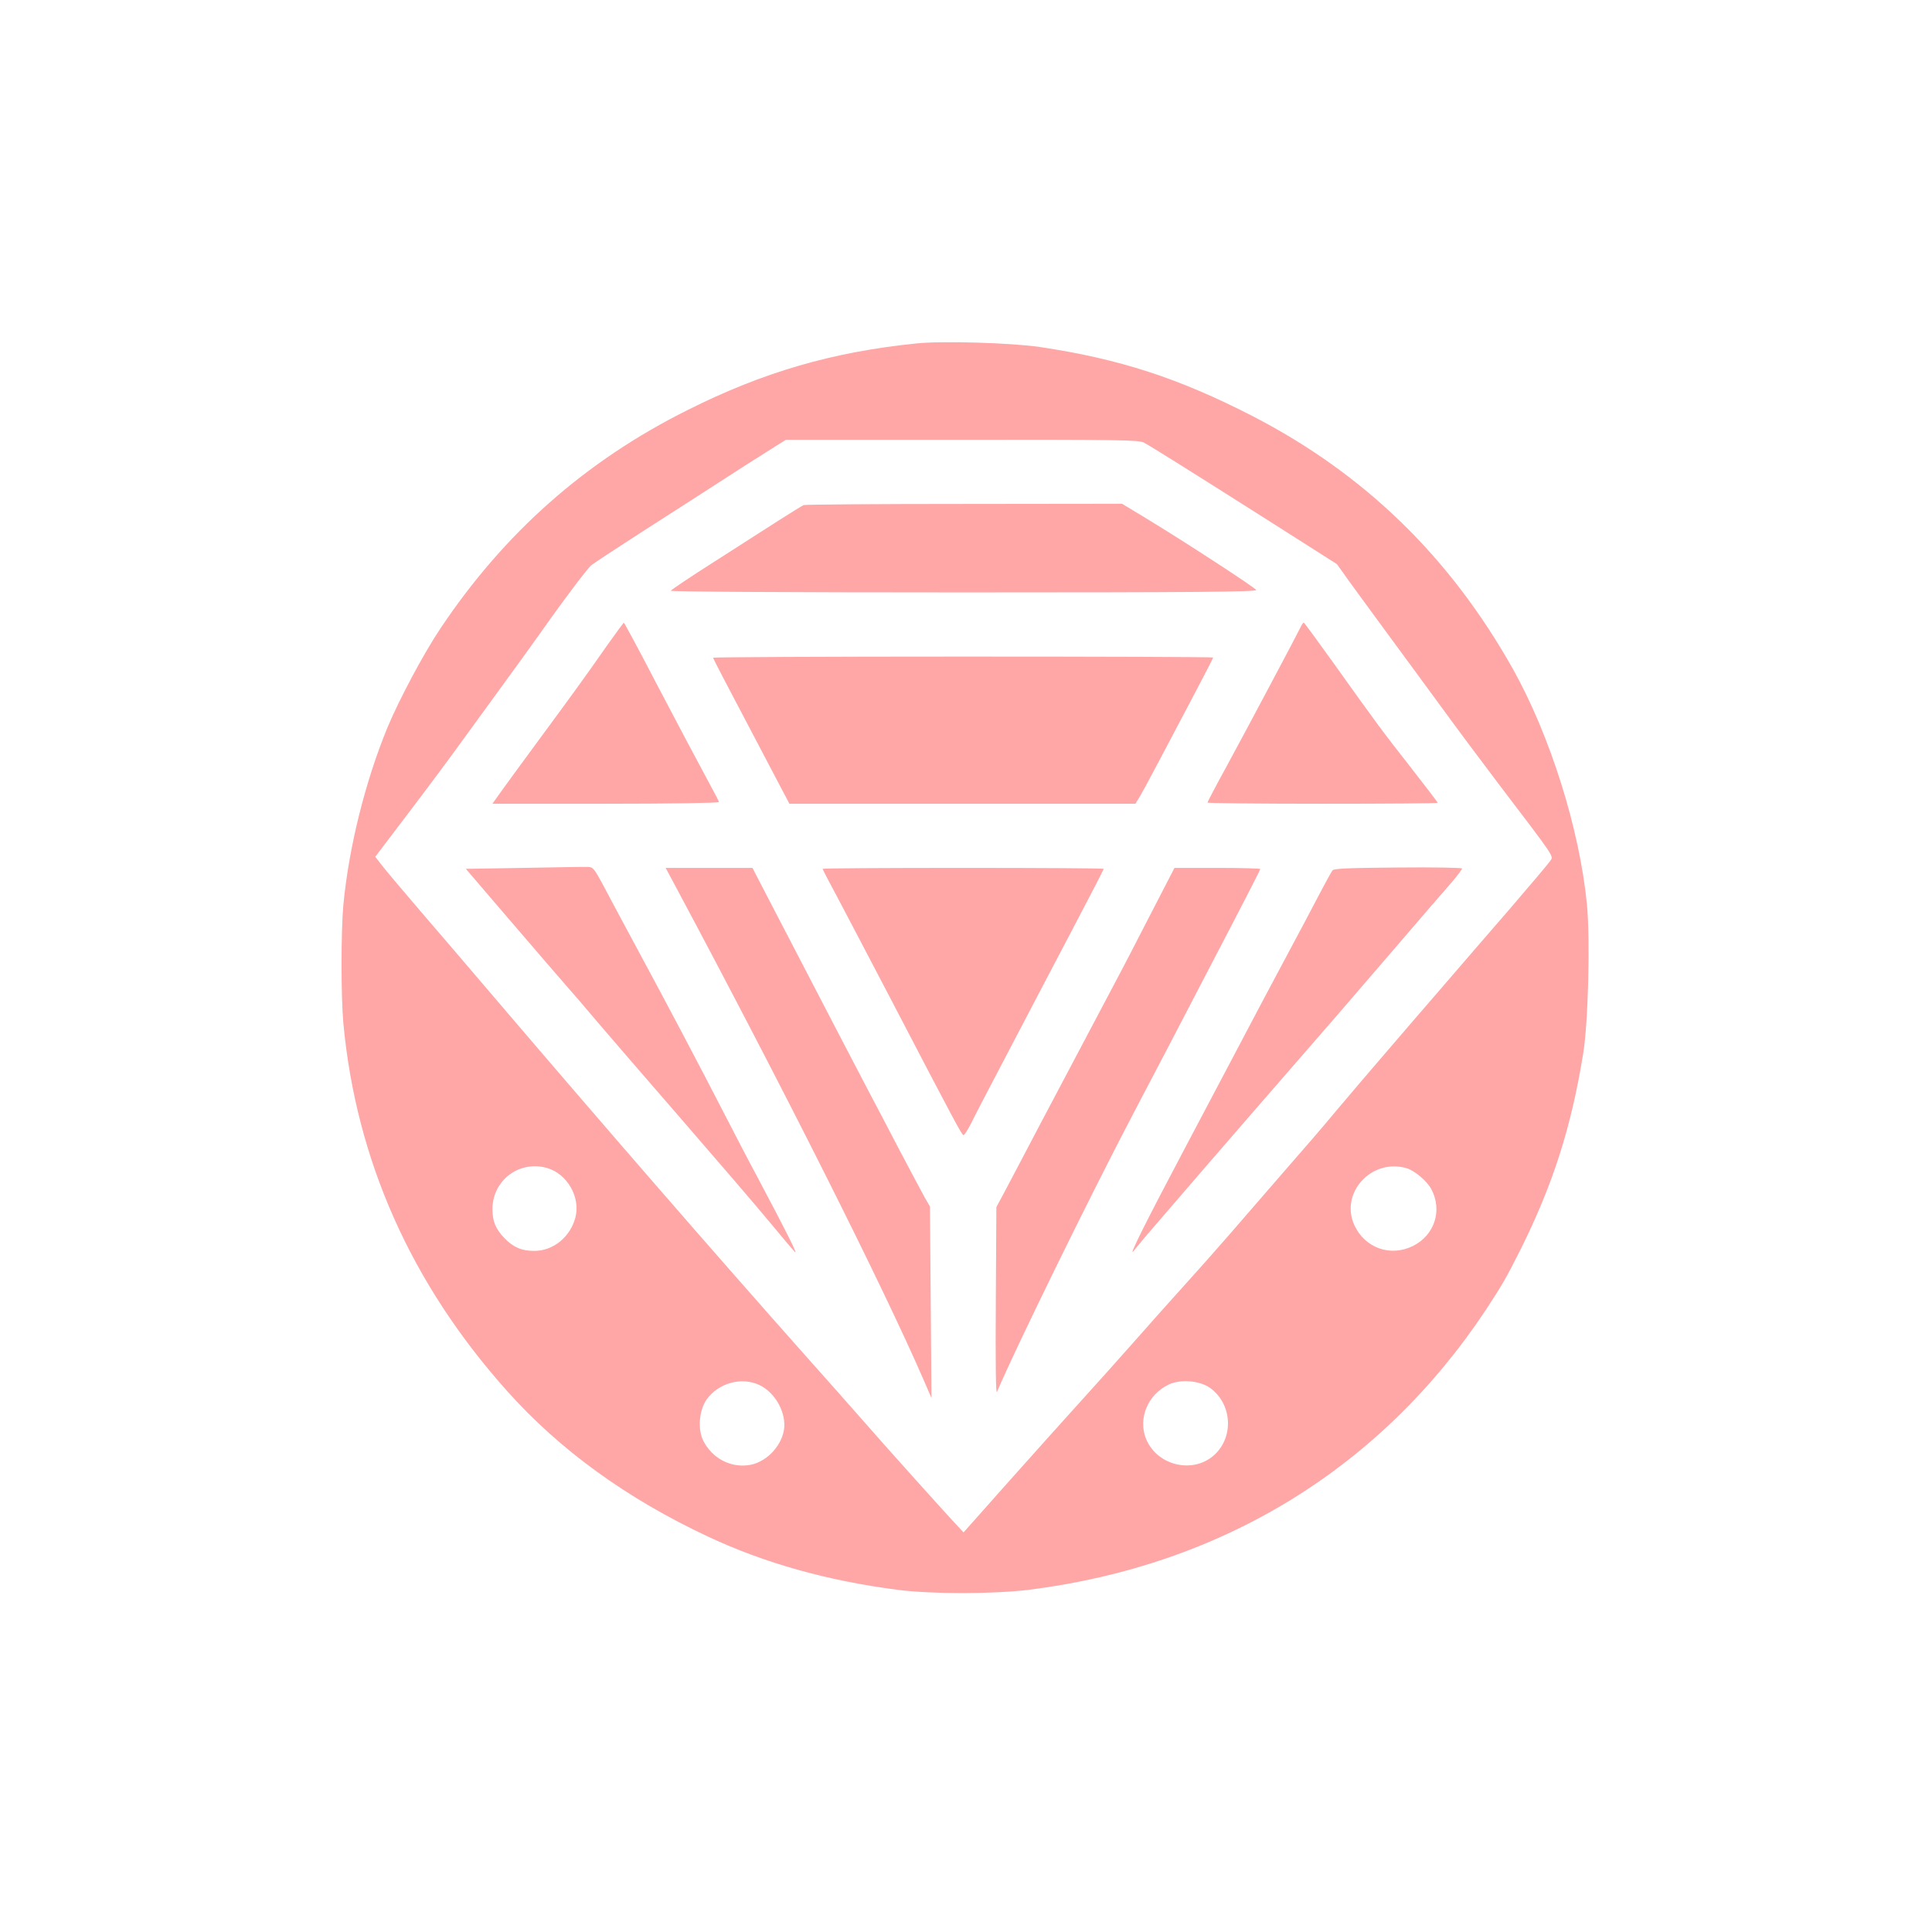 <?xml version="1.0" standalone="no"?>
<!DOCTYPE svg PUBLIC "-//W3C//DTD SVG 20010904//EN"
 "http://www.w3.org/TR/2001/REC-SVG-20010904/DTD/svg10.dtd">
<svg version="1.0" xmlns="http://www.w3.org/2000/svg"
 width="1024pt" height="1024pt" viewBox="0 0 1024 1024"
 preserveAspectRatio="xMidYMid meet">

<g transform="translate(0,1024) scale(0.1,-0.1)"
fill="#ffa6a6" stroke="none">
<path d="M4860 8420 c-446 -45 -815 -152 -1217 -354 -540 -270 -969 -649
-1308 -1156 -90 -134 -220 -379 -281 -525 -119 -289 -205 -637 -234 -940 -13
-141 -13 -488 0 -630 68 -725 359 -1379 868 -1948 280 -313 633 -569 1064
-771 300 -141 633 -234 1003 -282 180 -24 515 -23 700 0 1024 129 1866 646
2422 1486 85 130 105 164 181 315 171 342 270 649 333 1040 27 163 38 608 20
792 -39 399 -195 894 -391 1245 -334 595 -786 1035 -1380 1342 -393 202 -707
304 -1130 367 -153 22 -511 33 -650 19z m1201 -525 c38 -20 214 -130 665 -416
l360 -229 70 -98 c39 -53 128 -176 199 -272 71 -96 196 -267 279 -380 82 -113
224 -303 315 -423 296 -389 286 -374 268 -399 -8 -13 -106 -129 -218 -259
-112 -129 -269 -311 -349 -404 -80 -92 -217 -252 -305 -354 -88 -102 -207
-242 -265 -311 -57 -69 -181 -213 -275 -320 -93 -107 -222 -256 -286 -330 -64
-74 -174 -198 -244 -275 -70 -77 -188 -210 -263 -295 -75 -85 -202 -227 -282
-315 -80 -88 -253 -281 -384 -428 l-239 -269 -27 29 c-50 52 -394 435 -500
557 -58 66 -201 228 -319 360 -463 521 -1046 1192 -1622 1867 -134 157 -318
373 -409 478 -91 106 -182 214 -203 241 l-38 49 173 228 c95 125 234 311 307
413 74 102 164 226 200 275 37 50 150 206 251 349 102 142 199 269 215 281 17
13 140 94 275 181 135 86 315 202 400 257 85 55 200 129 255 163 l100 63 933
0 c820 1 937 -1 963 -14z m-3160 -3846 c106 -32 176 -154 149 -261 -27 -104
-117 -178 -218 -178 -67 0 -109 18 -157 66 -48 50 -65 90 -65 156 1 154 144
260 291 217z m4552 0 c44 -12 111 -69 134 -113 59 -113 16 -243 -98 -300 -119
-59 -254 -11 -310 109 -79 170 88 356 274 304z m-3428 -1150 c85 -40 145 -150
130 -239 -16 -92 -101 -176 -191 -186 -97 -12 -190 39 -236 129 -31 61 -23
161 17 219 63 88 185 122 280 77z m2387 -14 c113 -80 130 -247 34 -347 -109
-113 -309 -73 -371 74 -45 109 8 237 120 290 62 29 161 21 217 -17z"/>
<path d="M4260 7563 c-8 -3 -69 -41 -135 -83 -66 -42 -220 -141 -342 -219
-123 -78 -225 -147 -228 -152 -4 -5 591 -9 1550 -9 1241 0 1556 3 1553 13 -5
12 -371 251 -587 382 l-124 75 -836 -1 c-460 0 -843 -3 -851 -6z"/>
<path d="M3217 6818 c-115 -165 -204 -287 -367 -508 -75 -102 -160 -218 -188
-257 l-52 -73 600 0 c338 0 600 4 600 9 0 5 -20 44 -44 87 -51 94 -196 367
-291 549 -85 164 -166 315 -169 315 -1 0 -41 -55 -89 -122z"/>
<path d="M6894 6917 c-18 -38 -292 -554 -395 -743 -55 -100 -99 -184 -99 -188
0 -3 275 -6 610 -6 336 0 610 2 610 5 0 3 -64 87 -143 188 -153 195 -178 229
-410 554 -84 117 -154 213 -157 213 -3 0 -10 -10 -16 -23z"/>
<path d="M3780 6754 c0 -6 47 -96 313 -601 l91 -173 917 0 917 0 14 23 c9 12
59 104 112 205 53 100 139 263 191 362 52 99 95 182 95 185 0 3 -596 5 -1325
5 -729 0 -1325 -3 -1325 -6z"/>
<path d="M2777 5640 l-308 -5 227 -265 c125 -146 259 -301 298 -346 39 -44
116 -133 171 -199 55 -65 255 -296 444 -514 189 -218 398 -461 464 -541 66
-80 129 -154 139 -165 20 -20 -39 97 -197 395 -46 85 -122 232 -170 325 -144
280 -310 594 -459 870 -77 143 -163 303 -190 355 -47 87 -53 95 -81 95 -16 1
-169 -2 -338 -5z"/>
<path d="M7409 5642 c-253 -2 -339 -5 -346 -15 -6 -6 -38 -66 -73 -132 -34
-66 -113 -214 -175 -330 -62 -115 -181 -340 -265 -500 -84 -159 -210 -398
-280 -530 -191 -361 -293 -564 -262 -526 15 19 47 58 72 87 207 241 417 484
590 683 391 449 467 537 715 826 137 160 275 320 308 357 32 37 57 71 56 75
-2 4 -155 7 -340 5z"/>
<path d="M3580 5543 c571 -1068 1096 -2112 1315 -2616 l42 -97 -4 507 -4 508
-29 50 c-15 28 -75 140 -133 250 -57 110 -126 241 -152 290 -42 79 -175 335
-530 1018 l-97 187 -230 0 -230 0 52 -97z"/>
<path d="M4360 5635 c0 -3 35 -71 79 -152 43 -82 168 -319 277 -528 345 -662
381 -729 390 -731 5 -2 24 28 42 64 18 37 112 218 209 402 96 184 247 471 334
637 88 167 159 305 159 308 0 3 -335 5 -745 5 -410 0 -745 -2 -745 -5z"/>
<path d="M6097 5392 c-70 -136 -154 -299 -188 -362 -143 -270 -271 -512 -402
-760 -76 -146 -159 -302 -182 -346 l-44 -82 -3 -501 c-2 -321 0 -493 6 -479
91 217 493 1038 724 1478 111 211 196 373 536 1027 75 144 136 264 136 267 0
3 -102 6 -227 6 l-228 0 -128 -248z"/>
</g>
</svg>
